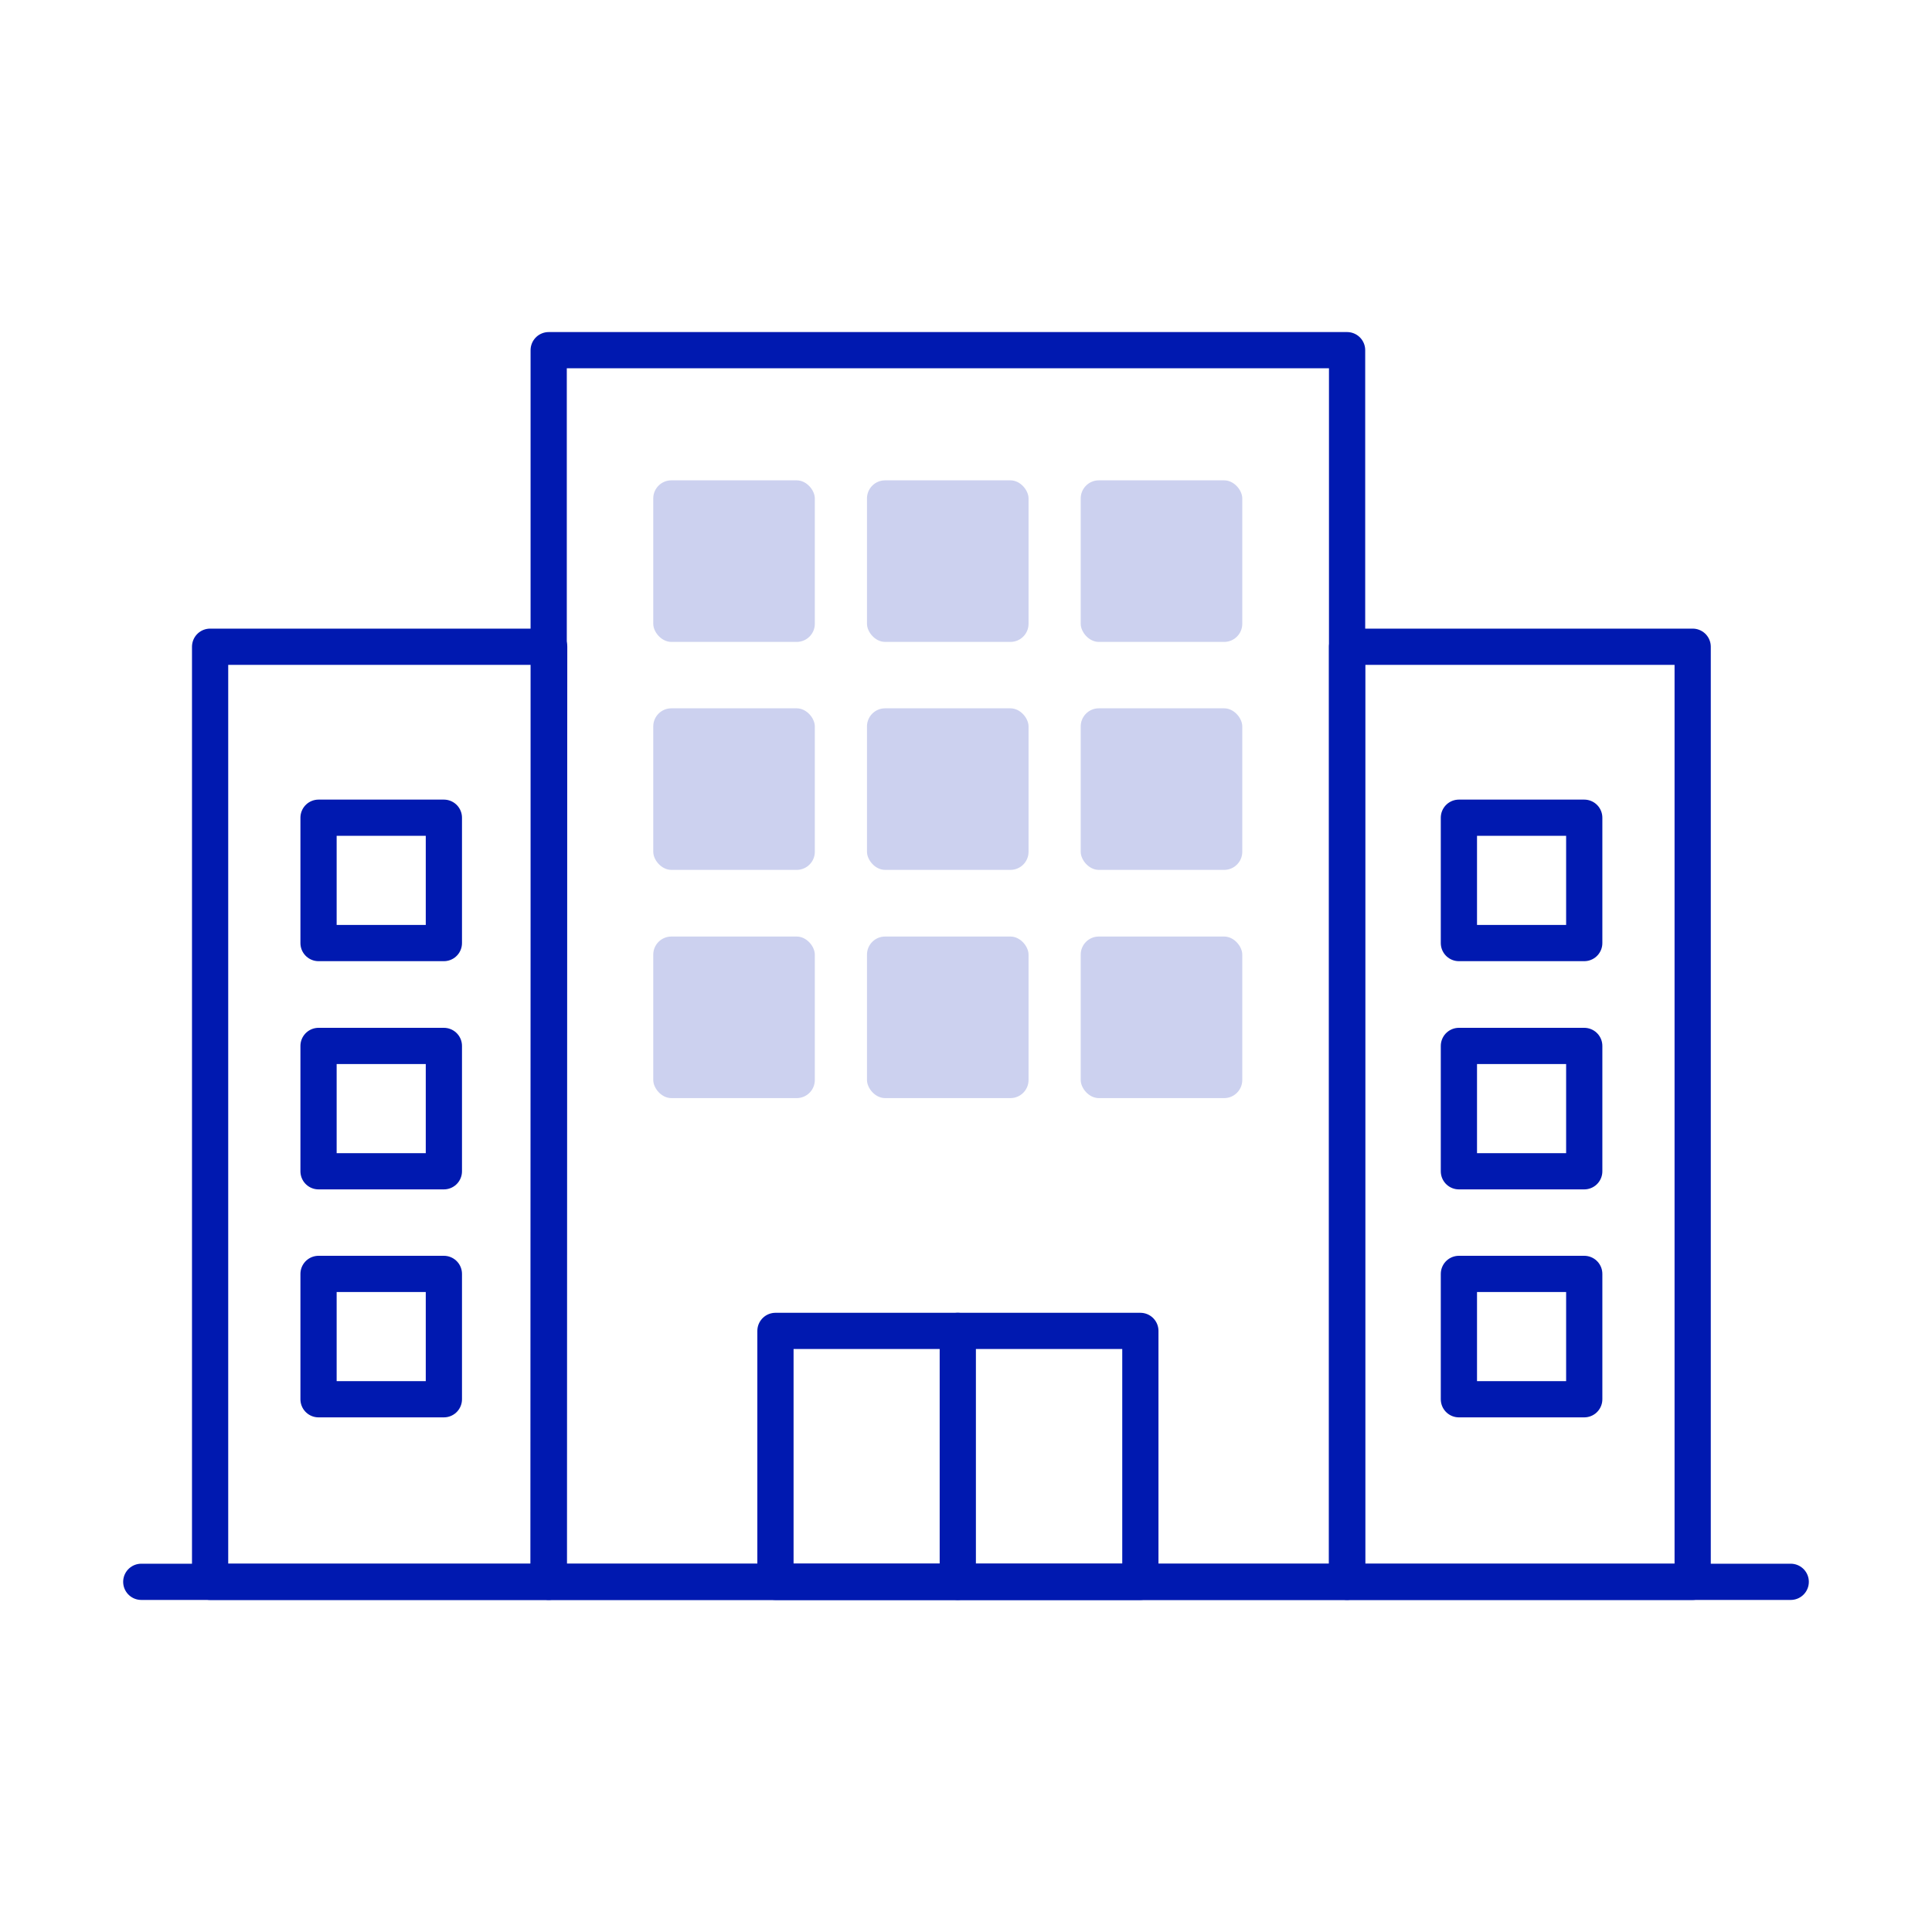 <?xml version="1.0" encoding="UTF-8"?>
<svg id="Ebene_1" data-name="Ebene 1" xmlns="http://www.w3.org/2000/svg" viewBox="0 0 80 80">
  <defs>
    <style>
      .cls-1 {
        fill: none;
        stroke: #0019b0;
        stroke-linecap: round;
        stroke-linejoin: round;
        stroke-width: 1.5px;
      }

      .cls-2 {
        fill: #ccd1ef;
      }
    </style>
  </defs>
  <line class="cls-1" x1="39.66" y1="65.5" x2="39.66" y2="55.11"/>
  <rect class="cls-1" x="22.72" y="14.5" width="33.06" height="51"/>
  <rect class="cls-1" x="55.78" y="26.78" width="14.31" height="38.72"/>
  <rect class="cls-2" x="27.05" y="19.89" width="6.69" height="6.69" rx=".75" ry=".75"/>
  <rect class="cls-2" x="27.05" y="29.33" width="6.69" height="6.69" rx=".75" ry=".75"/>
  <rect class="cls-2" x="27.05" y="38.78" width="6.69" height="6.69" rx=".75" ry=".75"/>
  <rect class="cls-2" x="35.9" y="19.89" width="6.69" height="6.69" rx=".75" ry=".75"/>
  <rect class="cls-2" x="35.9" y="29.33" width="6.69" height="6.69" rx=".75" ry=".75"/>
  <rect class="cls-2" x="35.9" y="38.78" width="6.69" height="6.69" rx=".75" ry=".75"/>
  <rect class="cls-2" x="44.75" y="19.89" width="6.69" height="6.69" rx=".75" ry=".75"/>
  <rect class="cls-2" x="44.75" y="29.33" width="6.69" height="6.69" rx=".75" ry=".75"/>
  <rect class="cls-2" x="44.75" y="38.78" width="6.69" height="6.69" rx=".75" ry=".75"/>
  <rect class="cls-1" x="60.41" y="33.86" width="5.19" height="5.19"/>
  <rect class="cls-1" x="60.41" y="43.31" width="5.19" height="5.19"/>
  <rect class="cls-1" x="60.41" y="52.75" width="5.19" height="5.19"/>
  <polygon class="cls-1" points="22.72 65.5 8.7 65.5 8.7 26.78 22.74 26.78 22.72 65.5"/>
  <rect class="cls-1" x="13.19" y="33.86" width="5.19" height="5.19"/>
  <rect class="cls-1" x="13.19" y="43.31" width="5.19" height="5.19"/>
  <rect class="cls-1" x="13.19" y="52.75" width="5.19" height="5.19"/>
  <rect class="cls-1" x="32.11" y="55.11" width="15.11" height="10.39"/>
  <line class="cls-1" x1="5.85" y1="65.5" x2="74.15" y2="65.5"/>
</svg>